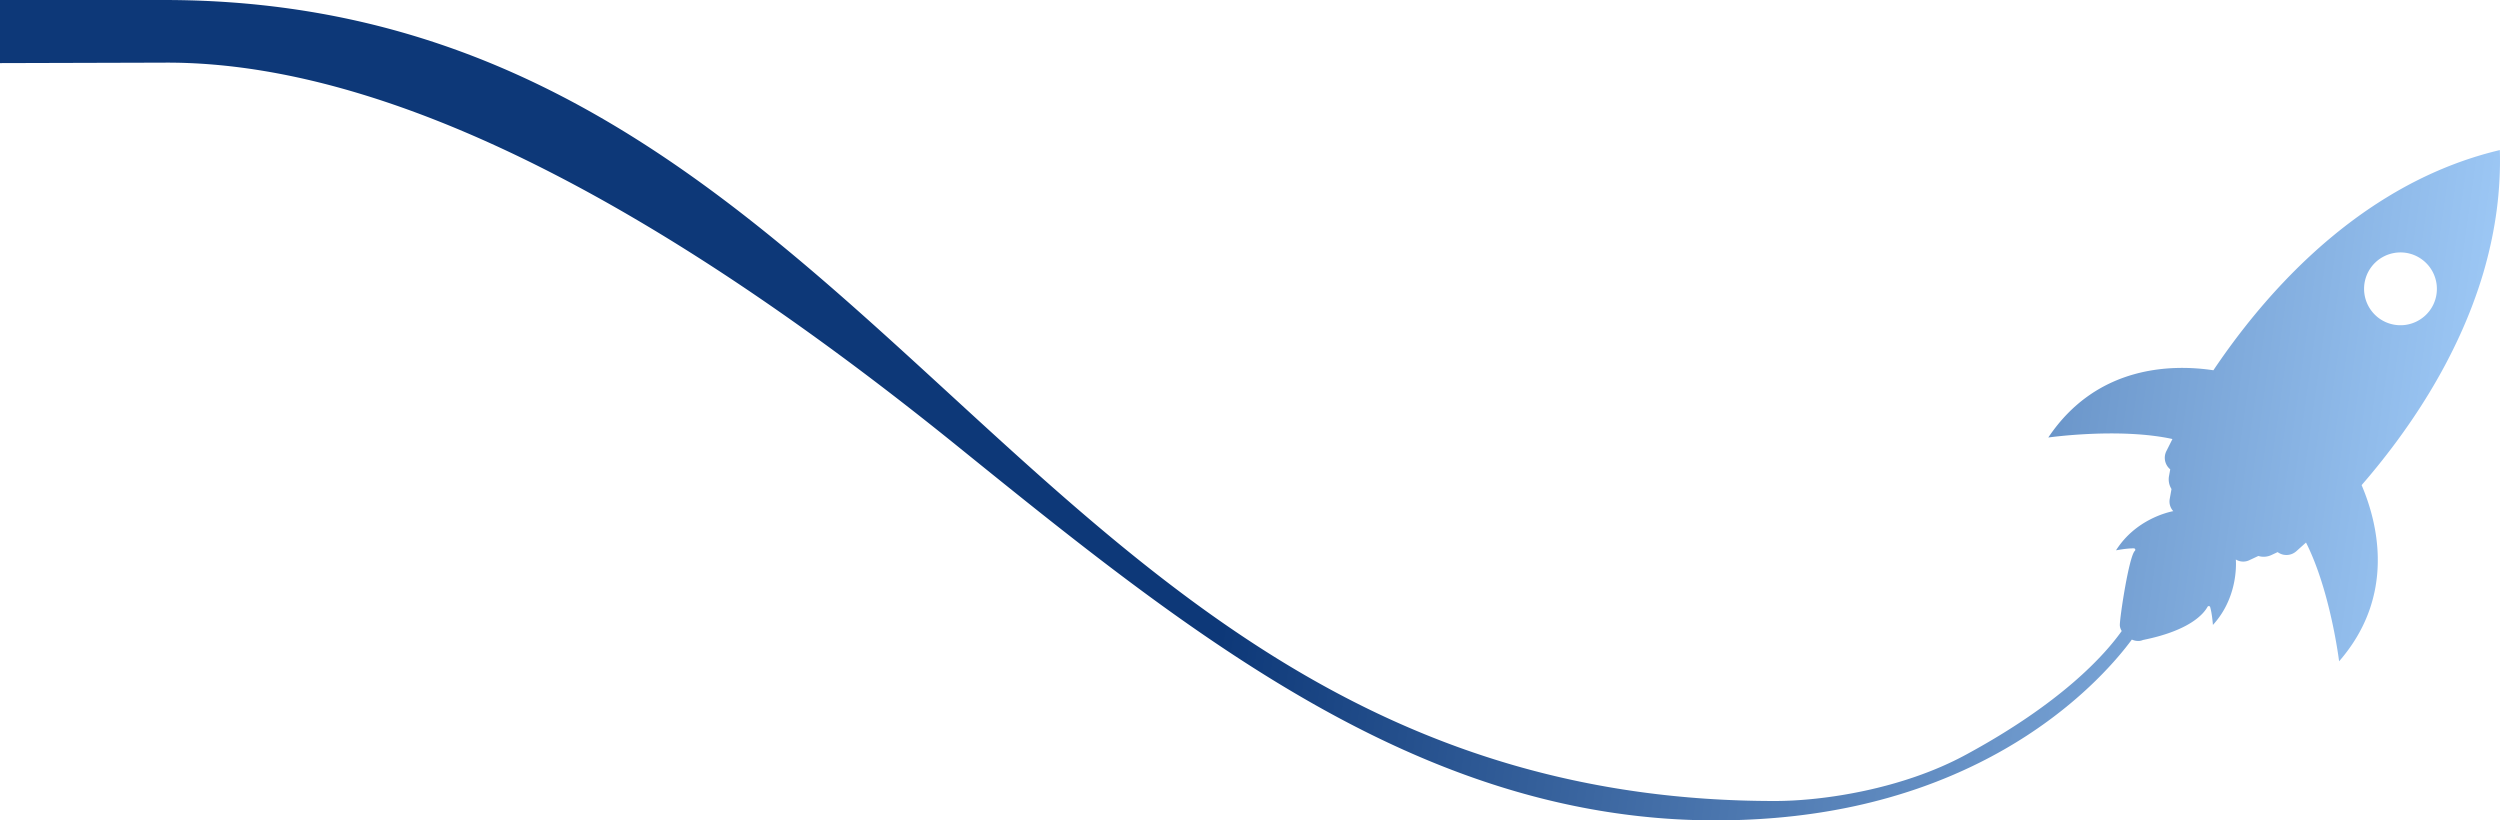 <svg xmlns="http://www.w3.org/2000/svg" width="515" height="169" xmlns:v="https://vecta.io/nano"><defs><linearGradient x1="102.285%" y1="52.452%" x2="50%" y2="50%" id="A"><stop stop-color="#a8d3ff" offset="0%"/><stop stop-color="#0d3878" offset="100%"/></linearGradient></defs><path d="M33.753 12.905c53.236-.355 114.344 39.286 163.478 78.999 51.02 41.239 101.599 82.121 168.37 76.592 46.005-3.809 67.986-29.194 73.56-36.743.755.322 1.58.406 2.275.087 9.687-1.94 12.519-5.393 13.314-6.832.129-.239.477-.196.546.057.407 1.414.566 3.669.566 3.669 5.057-5.52 4.799-12.357 4.719-13.478a2.9 2.9 0 0 0 2.752.158l1.888-.887a3.72 3.72 0 0 0 2.683-.188l1.292-.605c1.143.85 2.732.788 3.815-.154l2.027-1.818c5.057 10.006 6.816 24.467 6.816 24.467 11.774-13.522 7.929-28.581 4.64-36.293 9.071-10.457 19.782-25.705 25.127-43.916l.318-1.126c2.096-7.542 3.269-15.571 3.03-23.97l-.03.018.02-.026c-8.237 1.957-15.748 5.22-22.514 9.272l-.785.477c-16.106 9.864-27.988 24.136-35.698 35.609-8.207-1.236-23.925-1.212-34.01 13.851 0 0 14.586-2.076 25.575.311l-1.272 2.531a3.07 3.07 0 0 0 .815 3.714l-.258 1.413c-.159.932.03 1.874.517 2.645l-.368 2.06c-.159.913.119 1.835.735 2.497-.994.191-7.75 1.68-11.794 8.071 0 0 2.206-.43 3.686-.405.268.007.387.328.189.515-1.202 1.161-3.08 13.503-3.09 15.287 0 .403.149.825.387 1.226-3.527 4.96-12.396 14.841-32.228 25.551-12.957 6.997-29.163 9.465-39.245 9.465-78.635 0-124.618-42.201-170.075-83.92C151.098 40.313 107.172 0 33.753 0H0v13l33.753-.095zm454.792 42.031c2.529-3.287 7.236-3.907 10.513-1.387 3.288 2.522 3.915 7.228 1.397 10.514a7.51 7.51 0 0 1-10.524 1.387 7.51 7.51 0 0 1-1.386-10.514z" fill="url(#A)" fill-rule="evenodd"/></svg>
